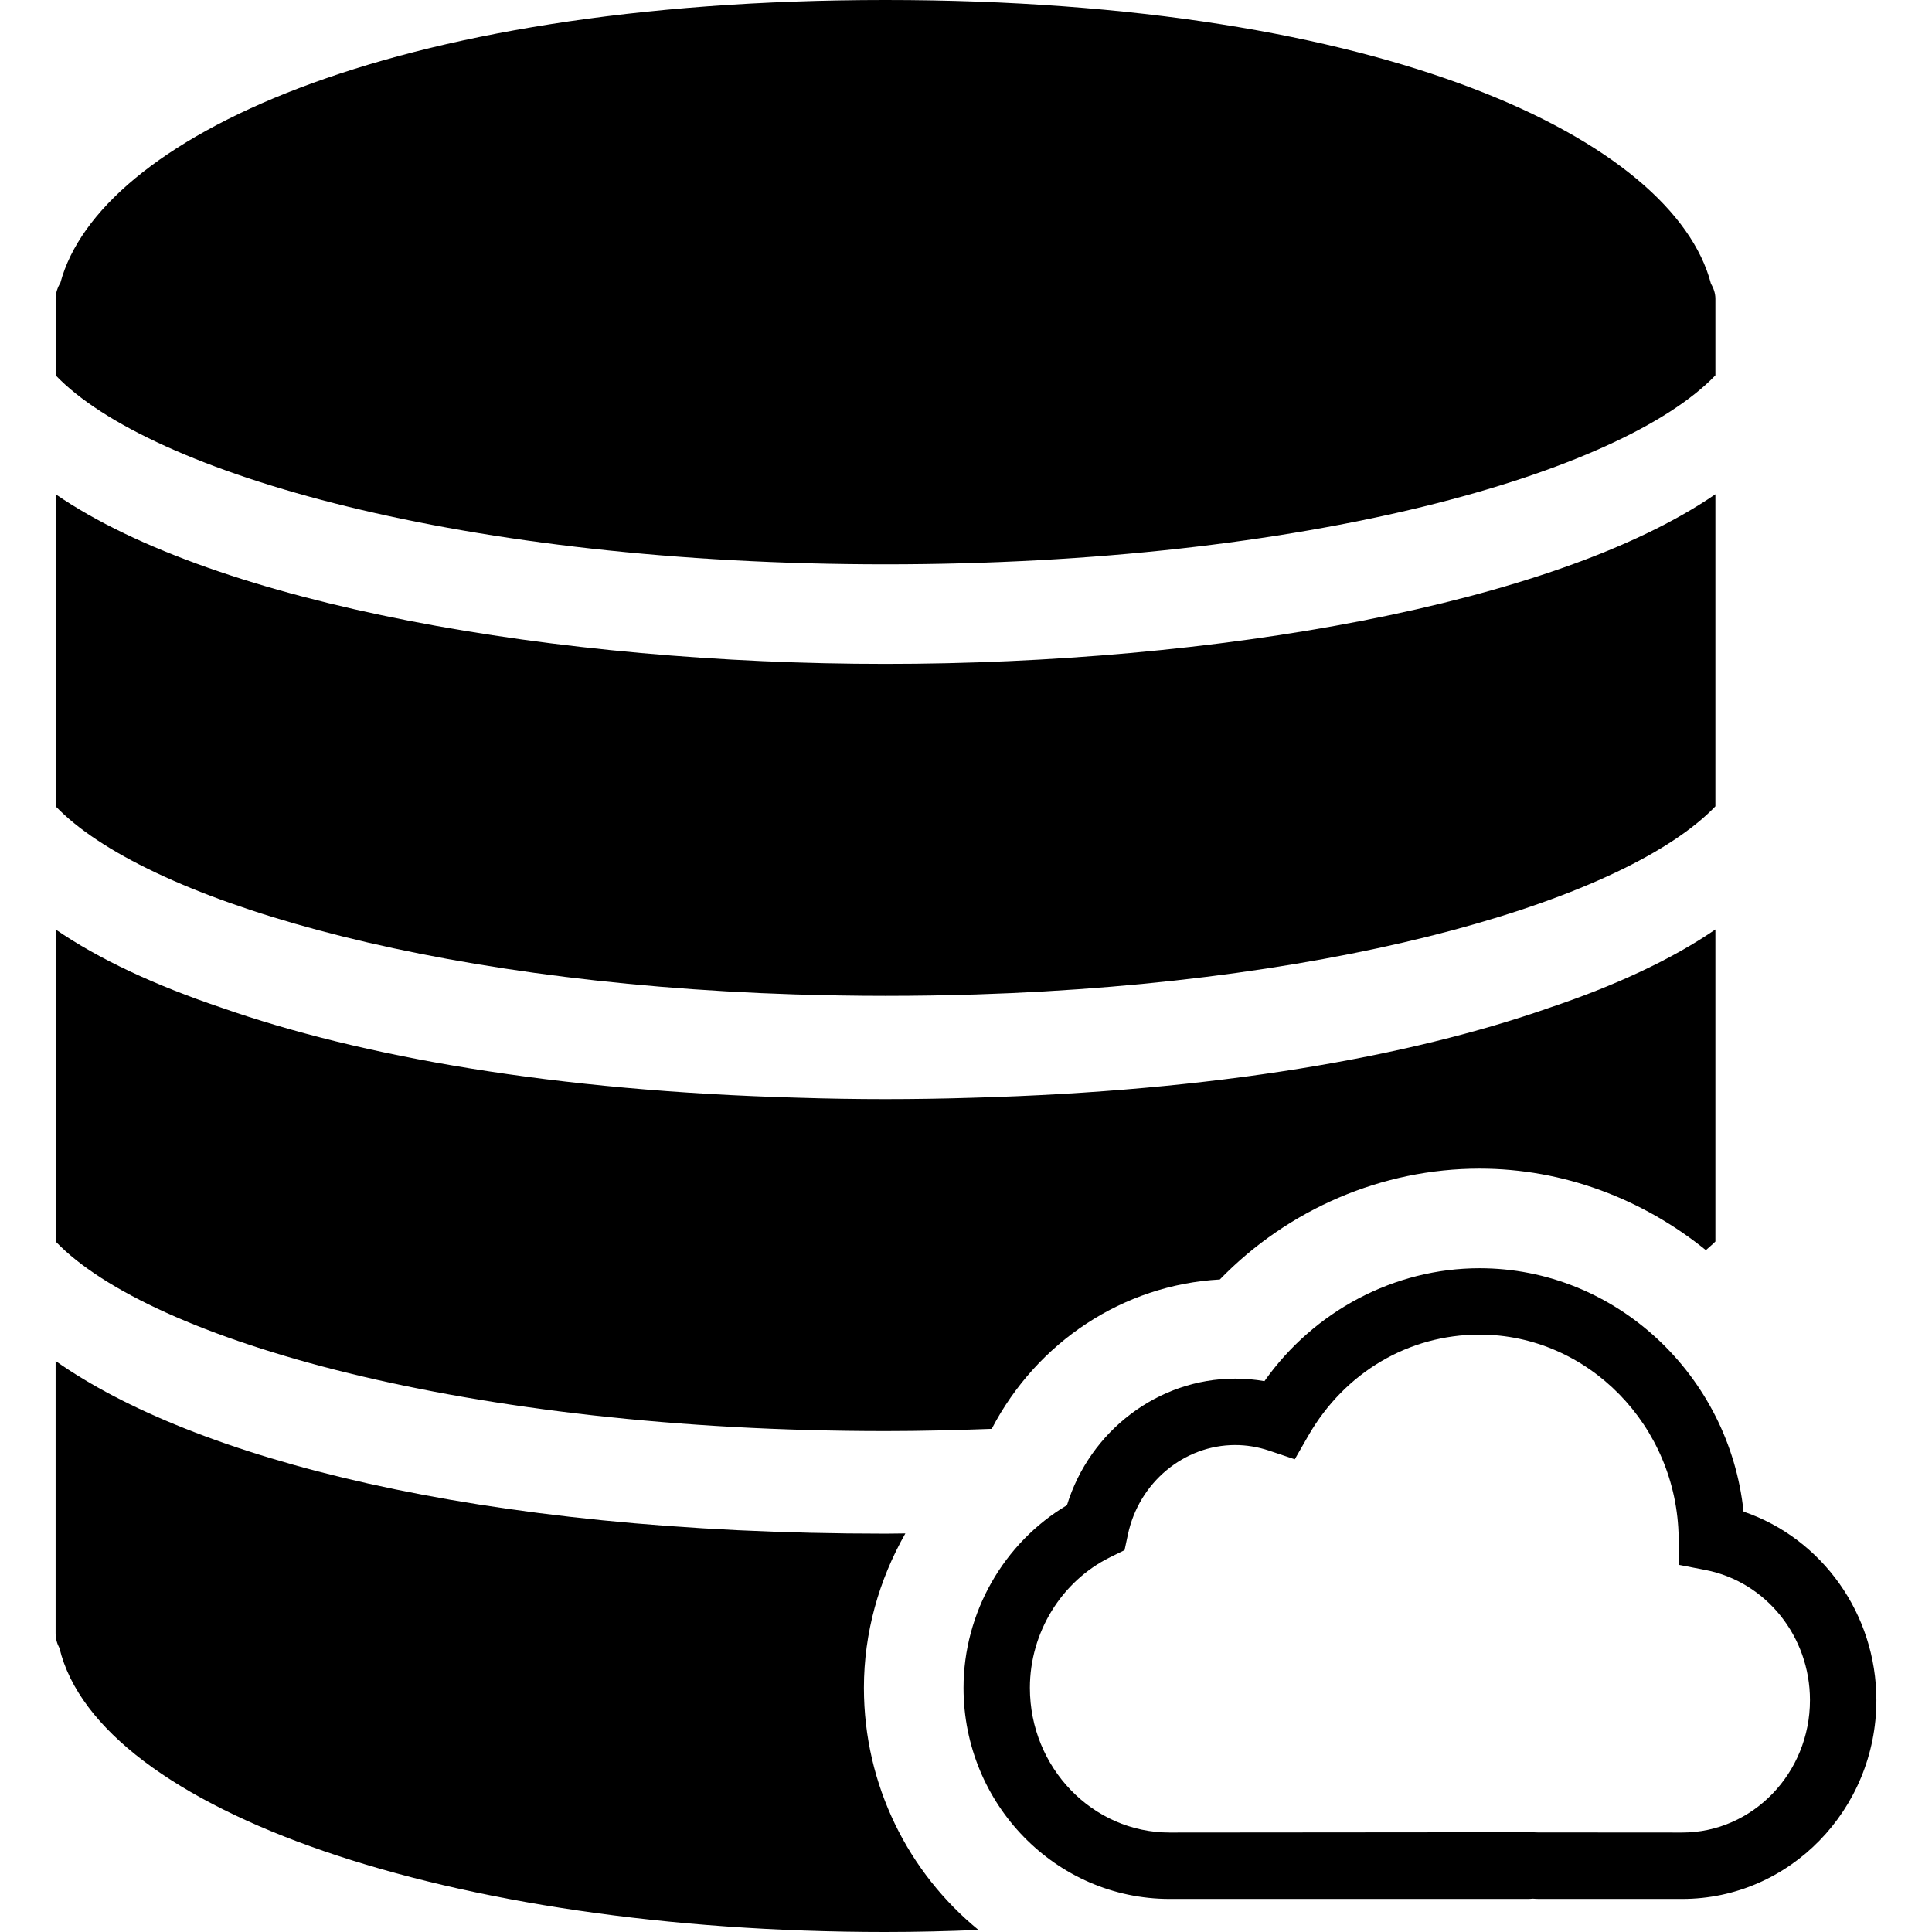 <?xml version="1.0" encoding="iso-8859-1"?>
<!DOCTYPE svg PUBLIC "-//W3C//DTD SVG 1.1//EN" "http://www.w3.org/Graphics/SVG/1.1/DTD/svg11.dtd">
<svg fill="#000000" height="800px" width="800px" version="1.1" id="Capa_1" xmlns="http://www.w3.org/2000/svg" xmlns:xlink="http://www.w3.org/1999/xlink" 
	 viewBox="0 0 58.201 58.201" xml:space="preserve">
<g>
	<path d="M52.524,45.537c-0.429-4.107-3.852-7.332-7.953-7.332c-2.564,0-4.984,1.286-6.48,3.402
		c-0.291-0.051-0.586-0.076-0.883-0.076c-2.32,0-4.381,1.577-5.066,3.813c-1.907,1.131-3.116,3.241-3.116,5.502
		c0,3.507,2.785,6.359,6.208,6.359h10.774c0.06,0,0.118-0.004,0.171-0.008c0.062,0.004,0.124,0.008,0.188,0.008h4.31
		c3.225,0,5.849-2.687,5.849-5.989C56.525,48.616,54.884,46.342,52.524,45.537z M50.677,55.205l-4.352-0.003l-0.17-0.006
		l-10.922,0.009c-2.32,0-4.208-1.956-4.208-4.359c0-1.665,0.949-3.21,2.417-3.935l0.435-0.214l0.102-0.475
		c0.331-1.56,1.689-2.691,3.229-2.691c0.345,0,0.688,0.057,1.02,0.168l0.777,0.261l0.408-0.711c1.096-1.906,3.024-3.044,5.158-3.044
		c3.265,0,5.955,2.747,5.998,6.123l0.011,0.813l0.799,0.155c1.823,0.354,3.146,2.002,3.146,3.919
		C54.525,53.415,52.799,55.205,50.677,55.205z"/>
	<path d="M29.875,43.044c1.363-2.618,3.96-4.337,6.872-4.5c2.066-2.127,4.894-3.339,7.824-3.339c2.531,0,4.916,0.916,6.818,2.455
		c0.095-0.087,0.203-0.173,0.287-0.26v-1.289v-0.5v-0.5V28c-1.318,0.905-3.028,1.697-5.025,2.367
		c-4.21,1.472-10.048,2.502-17.369,2.703c-0.87,0.027-1.74,0.041-2.606,0.041c-0.869,0-1.742-0.014-2.614-0.042
		c-7.341-0.201-13.191-1.238-17.403-2.717C4.68,29.685,2.984,28.899,1.676,28v7.111v0.5v0.5V37.4c2.846,2.971,12.394,5.711,25,5.711
		C27.769,43.111,28.83,43.083,29.875,43.044z"/>
	<path d="M24.311,29.965c0.326,0.009,0.651,0.018,0.982,0.023C25.749,29.996,26.21,30,26.676,30s0.926-0.004,1.383-0.011
		c0.33-0.005,0.656-0.015,0.982-0.023c0.116-0.003,0.234-0.005,0.349-0.008c11.253-0.359,19.648-2.915,22.286-5.668V23v-0.5V22
		v-7.111C46.808,18.232,36.52,20,26.676,20s-20.133-1.768-25-5.111V22v0.5V23v1.289c2.638,2.754,11.033,5.31,22.286,5.668
		C24.077,29.96,24.195,29.962,24.311,29.965z"/>
	<path d="M51.676,11.306V9.5V9c0-0.168-0.056-0.319-0.135-0.458C50.418,4.241,41.791,0,26.676,0C11.598,0,2.979,4.22,1.822,8.51
		C1.737,8.657,1.676,8.818,1.676,9v0.5v1.806C4.512,14.267,13.992,17,26.676,17S48.839,14.267,51.676,11.306z"/>
	<path d="M26.025,50.845c0-1.652,0.451-3.249,1.249-4.651c-0.201,0.001-0.395,0.007-0.599,0.007c-12.346,0-20.866-2.29-25-5.201
		v8.201c0,0.162,0.043,0.315,0.117,0.451c1.181,4.895,11.747,8.549,24.883,8.549c0.95,0,1.881-0.024,2.801-0.062
		C27.376,56.422,26.025,53.792,26.025,50.845z"/>
</g>
</svg>